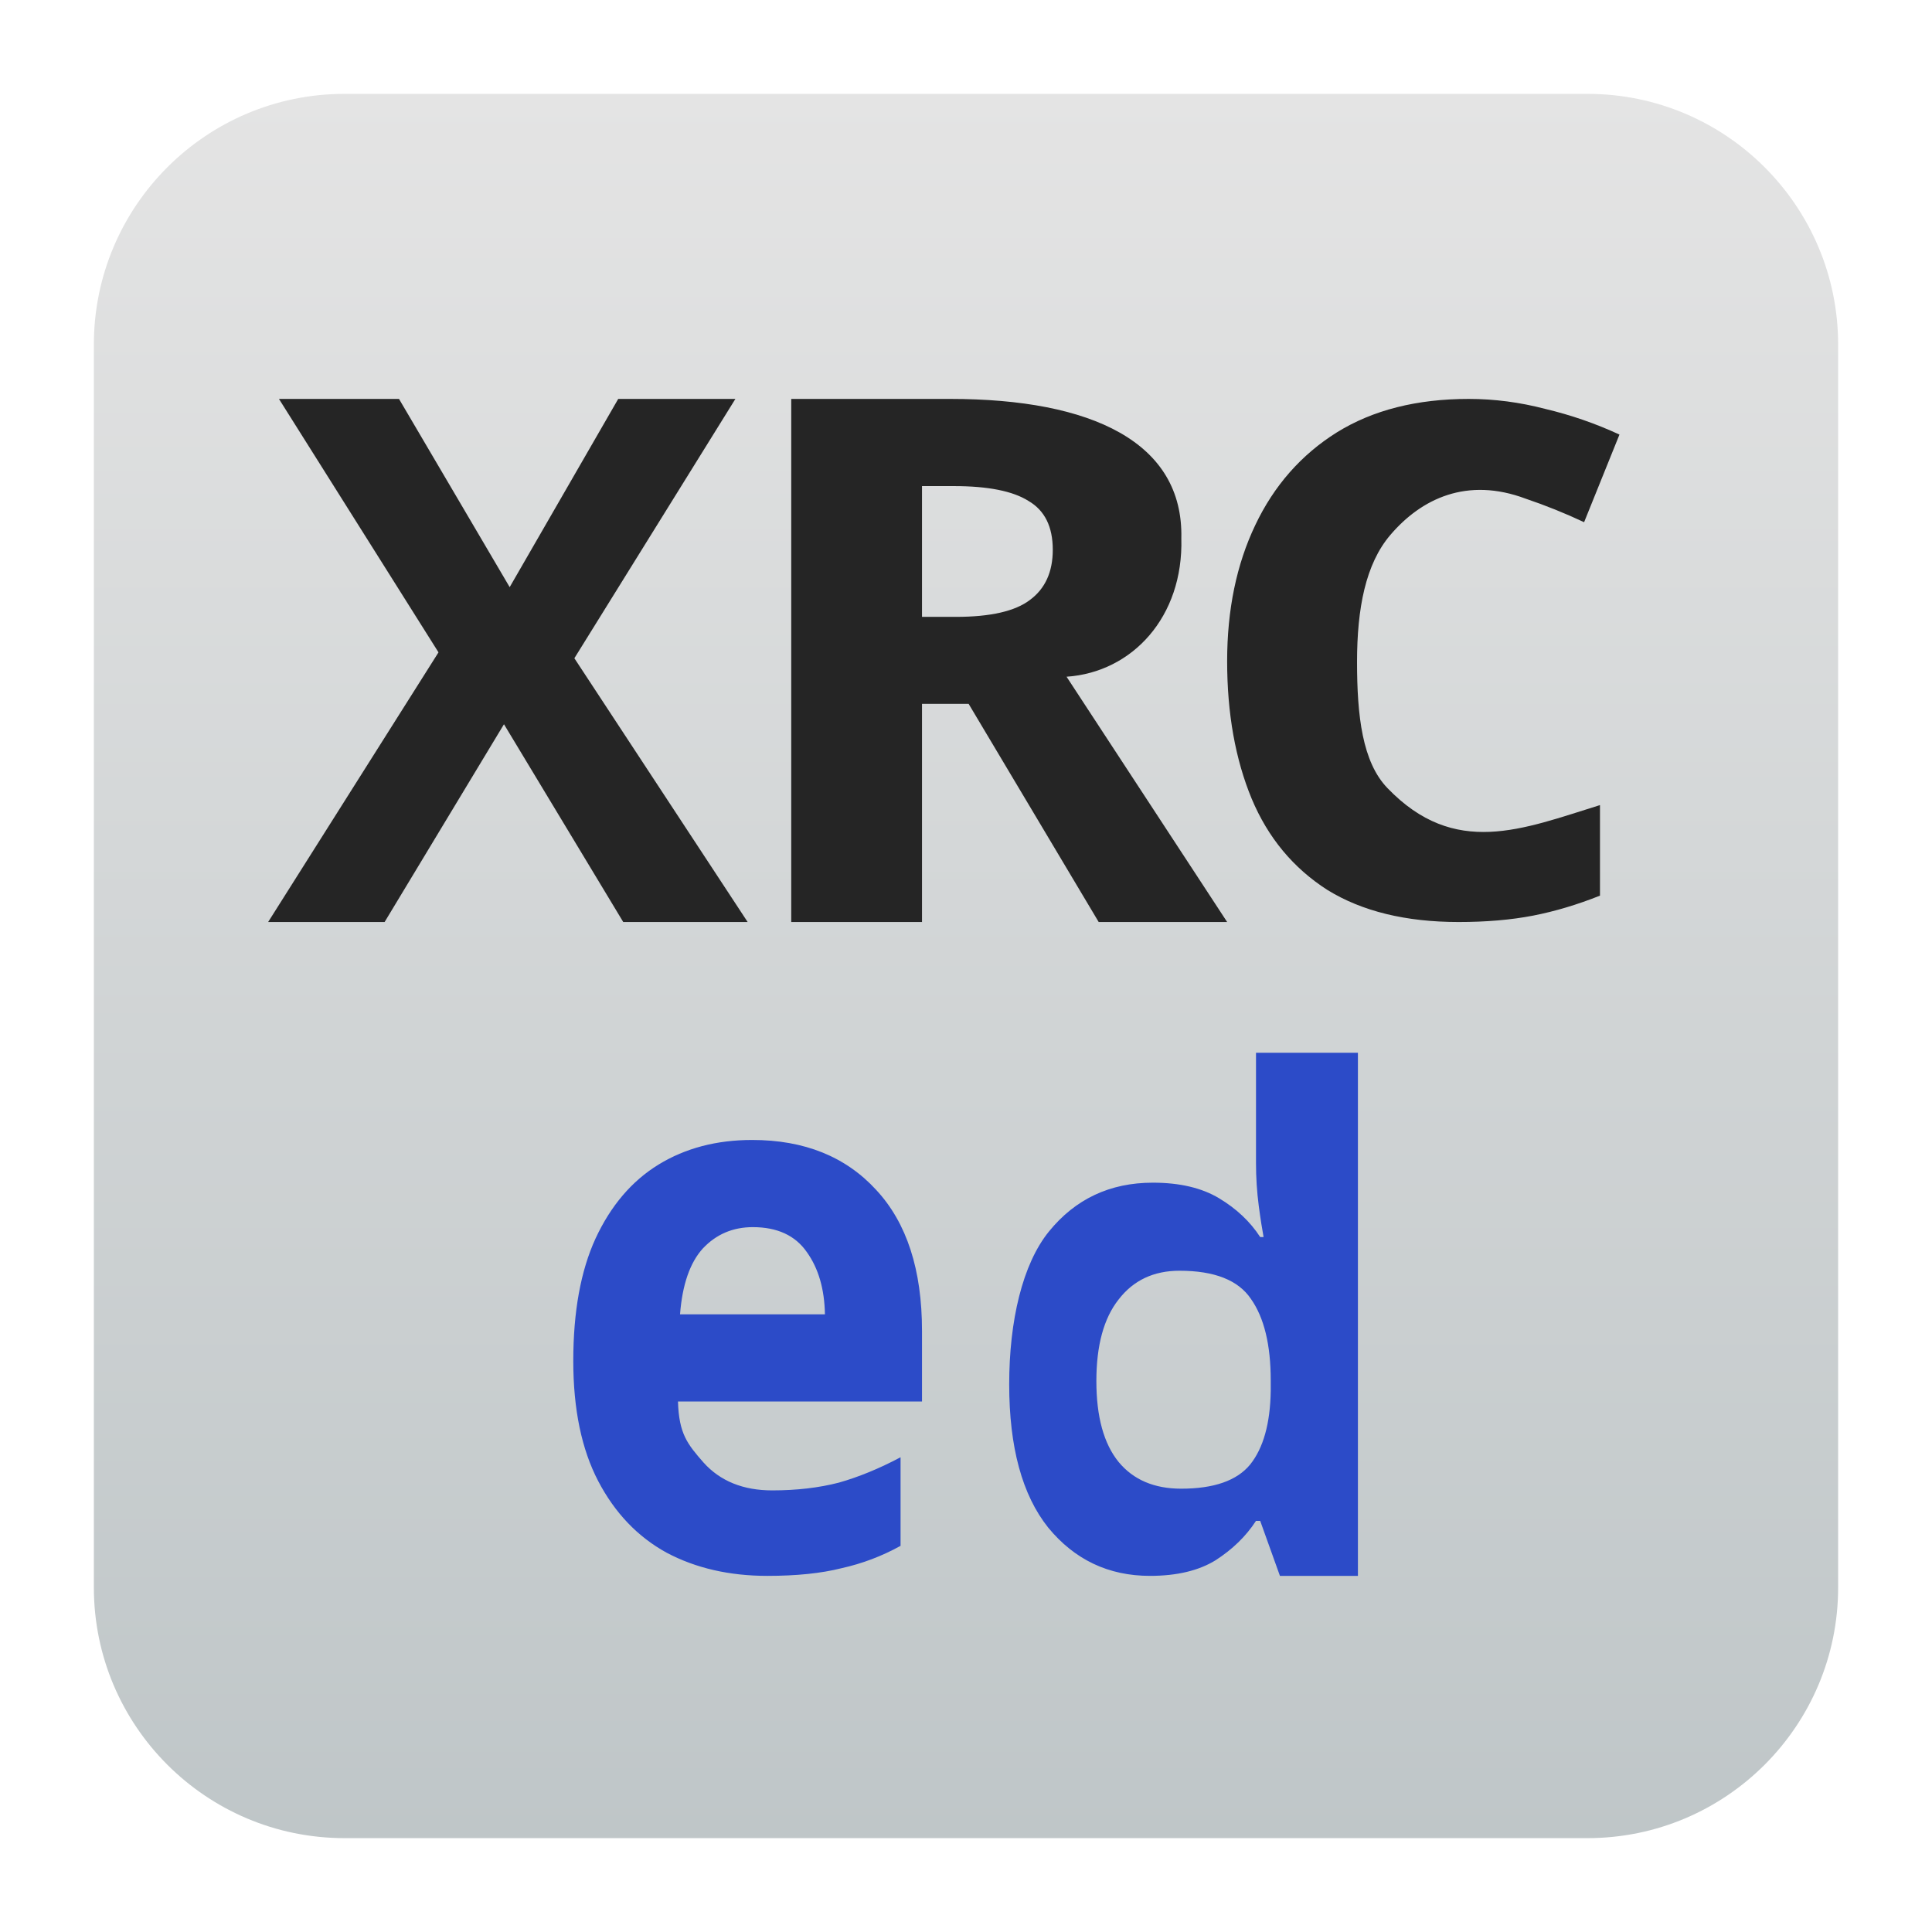 <svg clip-rule="evenodd" fill-rule="evenodd" stroke-linejoin="round" stroke-miterlimit="2" viewBox="0 0 48 48" xmlns="http://www.w3.org/2000/svg">
 <linearGradient id="a" x2="1" gradientTransform="matrix(0 -43.336 43.336 0 24 45.668)" gradientUnits="userSpaceOnUse">
  <stop stop-color="#bfc6c8" offset="0"/>
  <stop stop-color="#e4e4e4" offset="1"/>
 </linearGradient>
 <path d="m2.332 8.56c0-3.438 2.79-6.228 6.228-6.228h30.88c3.438 0 6.228 2.79 6.228 6.228v30.88c0 3.438-2.79 6.228-6.228 6.228h-30.88c-3.438 0-6.228-2.79-6.228-6.228z" fill="url(#a)"/>
 <g transform="matrix(1.083 0 0 1.083 -2.002 -2.002)" fill-rule="nonzero">
  <path d="m8.248 11 3.66 5.814-3.908 6.186h2.672l2.738-4.537 2.736 4.537h2.854l-3.975-6.051 3.694-5.949h-2.688l-2.49 4.318-2.539-4.318zm11.752 0v12h3v-5.004h1.07l2.983 5.004h2.947l-3.684-5.627c1.507-.102 2.684-1.373 2.633-3.176.051-2.197-2.044-3.197-5.301-3.197zm15.543 0c-1.191 0-2.2.255-3.027.768-.817.512-1.441 1.222-1.871 2.127-.431.904-.645 1.944-.645 3.121 0 1.199.188 2.251.563 3.156.375.894.953 1.59 1.736 2.092.794.49 1.798.736 3.012.736.628 0 1.197-.048 1.705-.146.507-.099 1.018-.252 1.537-.459v-2.077c-1.782.553-3.333 1.214-4.877-.392-.574-.597-.696-1.65-.696-2.893 0-1.231.197-2.247.762-2.91.713-.837 1.762-1.339 3.108-.834.452.153.898.332 1.339.539l.811-2.01c-.54-.25-1.108-.448-1.703-.589-.585-.153-1.169-.229-1.754-.229zm-12.543 2h.73c.784 0 1.356.114 1.715.342.371.217.555.59.555 1.119 0 .508-.174.891-.523 1.15-.339.259-.906.389-1.7.389h-.777z" fill="#252525"/>
  <path d="m30.662 26v2.527c0 .333.021.661.063.983.041.311.08.55.111.717h-.078c-.23-.354-.544-.65-.942-.889-.397-.239-.904-.358-1.521-.358-.983 0-1.778.374-2.385 1.122-.606.748-.91 2.049-.91 3.503 0 1.445.298 2.54.895 3.288.606.737 1.384 1.107 2.335 1.107.617 0 1.119-.12 1.506-.359.387-.25.696-.549.926-.903h.096l.453 1.262h1.789v-12zm-11.558 2c-.817 0-1.532.188-2.147.564-.615.377-1.097.944-1.447 1.698-.34.742-.51 1.678-.51 2.808 0 1.107.191 2.026.572 2.756.382.73.906 1.28 1.574 1.645.668.353 1.438.529 2.307.529.668 0 1.235-.058 1.701-.176.477-.106.93-.278 1.354-.513v-2.032c-.488.259-.96.453-1.416.582-.456.118-.966.178-1.528.178-.668 0-1.192-.213-1.574-.637-.371-.424-.566-.66-.588-1.402h5.598v-1.619c0-1.402-.349-2.479-1.049-3.233-.7-.765-1.649-1.148-2.847-1.148zm.015 2c.562 0 .975.192 1.24.574.265.371.404.846.414 1.426h-3.324c.053-.684.229-1.189.526-1.514.307-.324.688-.486 1.144-.486zm9.789 1c.8 0 1.346.215 1.637.645.303.429.455 1.053.455 1.871v.244c-.012.746-.17 1.309-.473 1.687-.303.368-.83.553-1.582.553-.618 0-1.096-.204-1.435-.613-.34-.42-.51-1.038-.51-1.856s.17-1.441.51-1.871c.339-.44.804-.66 1.398-.66z" fill="#2c4bc8"/>
 </g>
</svg>
